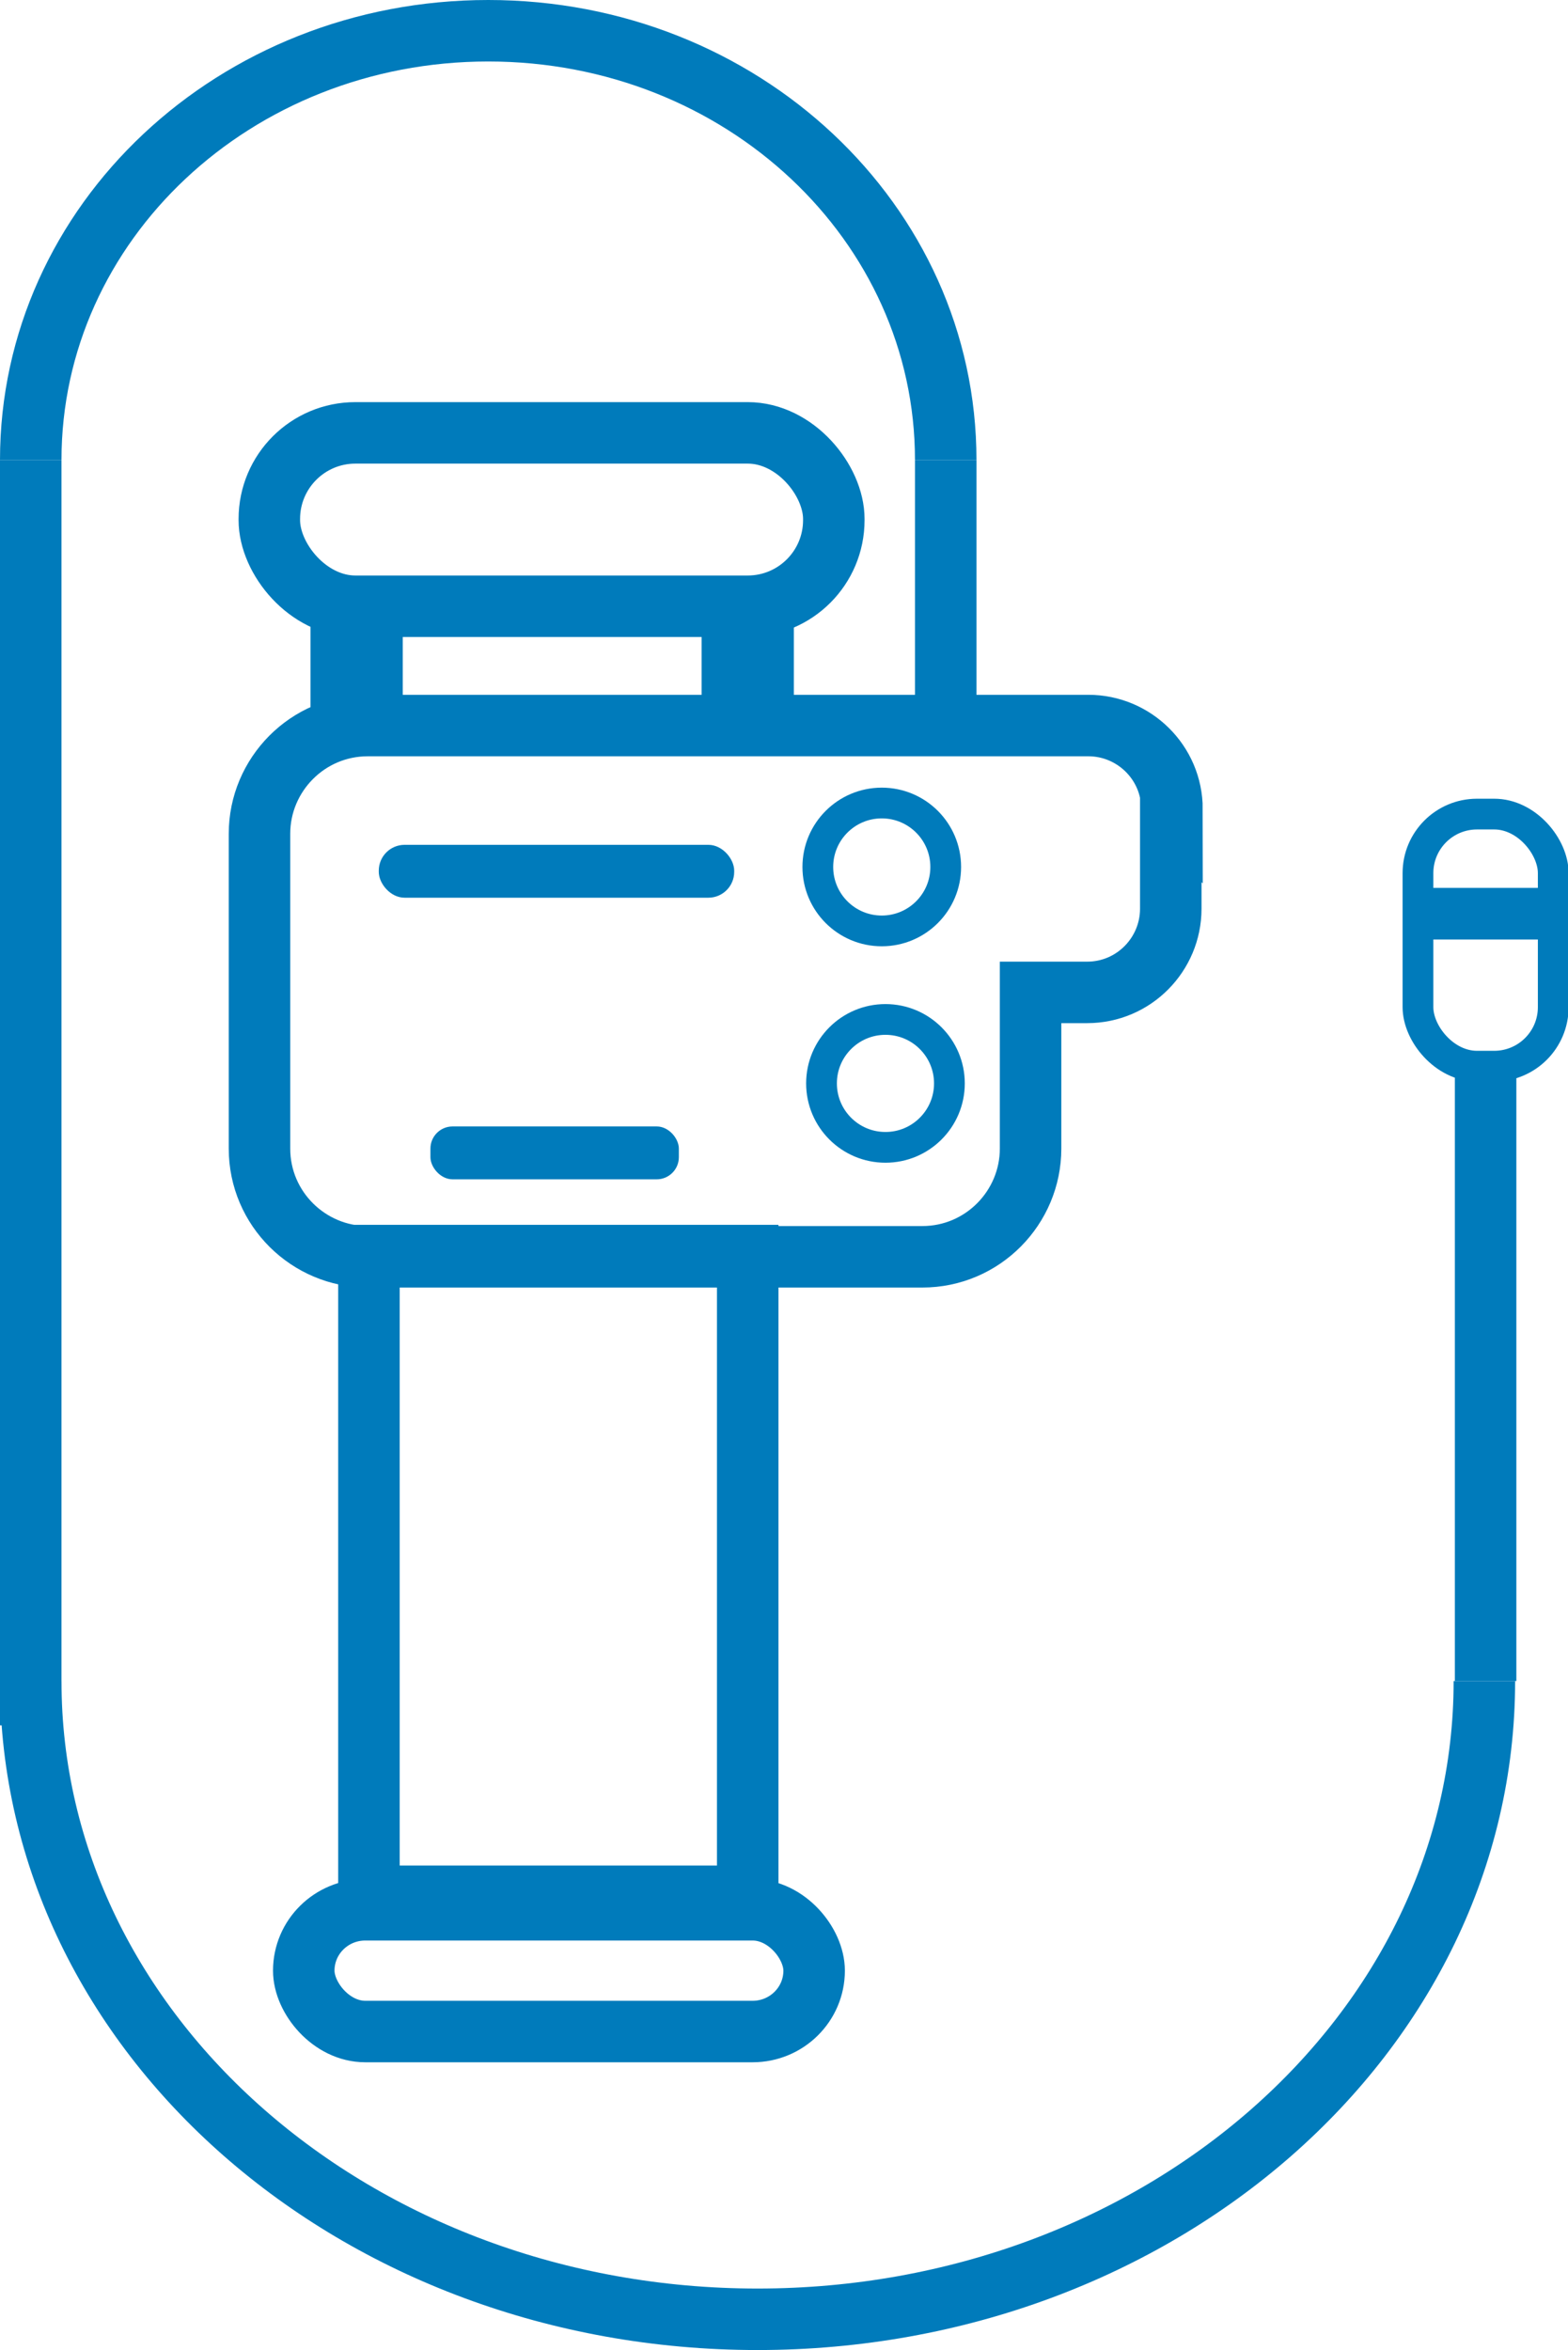 <?xml version="1.0" encoding="UTF-8"?><svg id="_レイヤー_2" xmlns="http://www.w3.org/2000/svg" viewBox="0 0 12.75 19.11"><defs><style>.cls-1{fill:#007bbb;}.cls-2{stroke-width:.5px;}.cls-2,.cls-3,.cls-4{fill:none;stroke:#007bbb;stroke-miterlimit:10;}.cls-3{stroke-width:.75px;}.cls-4{stroke-width:.25px;}</style></defs><g id="_レイヤー_1-2"><rect class="cls-2" x="2.19" y="3.52" width="4.59" height="1.41" rx=".7" ry=".7"/><line class="cls-3" x1="2.9" y1="4.93" x2="2.9" y2="6.01"/><line class="cls-3" x1="6.08" y1="4.93" x2="6.08" y2="6.01"/><rect class="cls-2" x="3" y="10.21" width="3.08" height="5.21"/><rect class="cls-2" x="2.47" y="15.53" width="4.15" height=".99" rx=".5" ry=".5"/><circle class="cls-4" cx="7.17" cy="7.05" r=".52"/><circle class="cls-4" cx="7.2" cy="8.81" r=".52"/><rect class="cls-1" x="3.08" y="6.87" width="2.89" height=".43" rx=".21" ry=".21"/><rect class="cls-1" x="3.5" y="9.16" width="2.02" height=".43" rx=".18" ry=".18"/><path class="cls-2" d="M9.52,6.57v.82c0,.37-.3.68-.68.68h-.46v1.27c0,.48-.39.88-.88.88H2.99c-.48,0-.88-.39-.88-.88v-2.56c0-.48.39-.88.88-.88h5.86c.37,0,.68.3.68.68Z"/><rect class="cls-4" x="11.53" y="6.62" width="1.1" height="2.05" rx=".48" ry=".48"/><rect class="cls-1" x="11.53" y="7.22" width="1.1" height=".42"/><path class="cls-2" d="M.25,3.74C.25,1.81,1.91.25,3.97.25s3.72,1.56,3.72,3.49"/><line class="cls-2" x1=".25" y1="3.74" x2=".25" y2="14.03"/><line class="cls-2" x1="7.69" y1="3.74" x2="7.69" y2="5.89"/><line class="cls-2" x1="12.08" y1="8.67" x2="12.08" y2="13.67"/><path class="cls-2" d="M.25,13.67c0,2.87,2.65,5.19,5.91,5.19s5.91-2.32,5.91-5.19"/></g></svg>